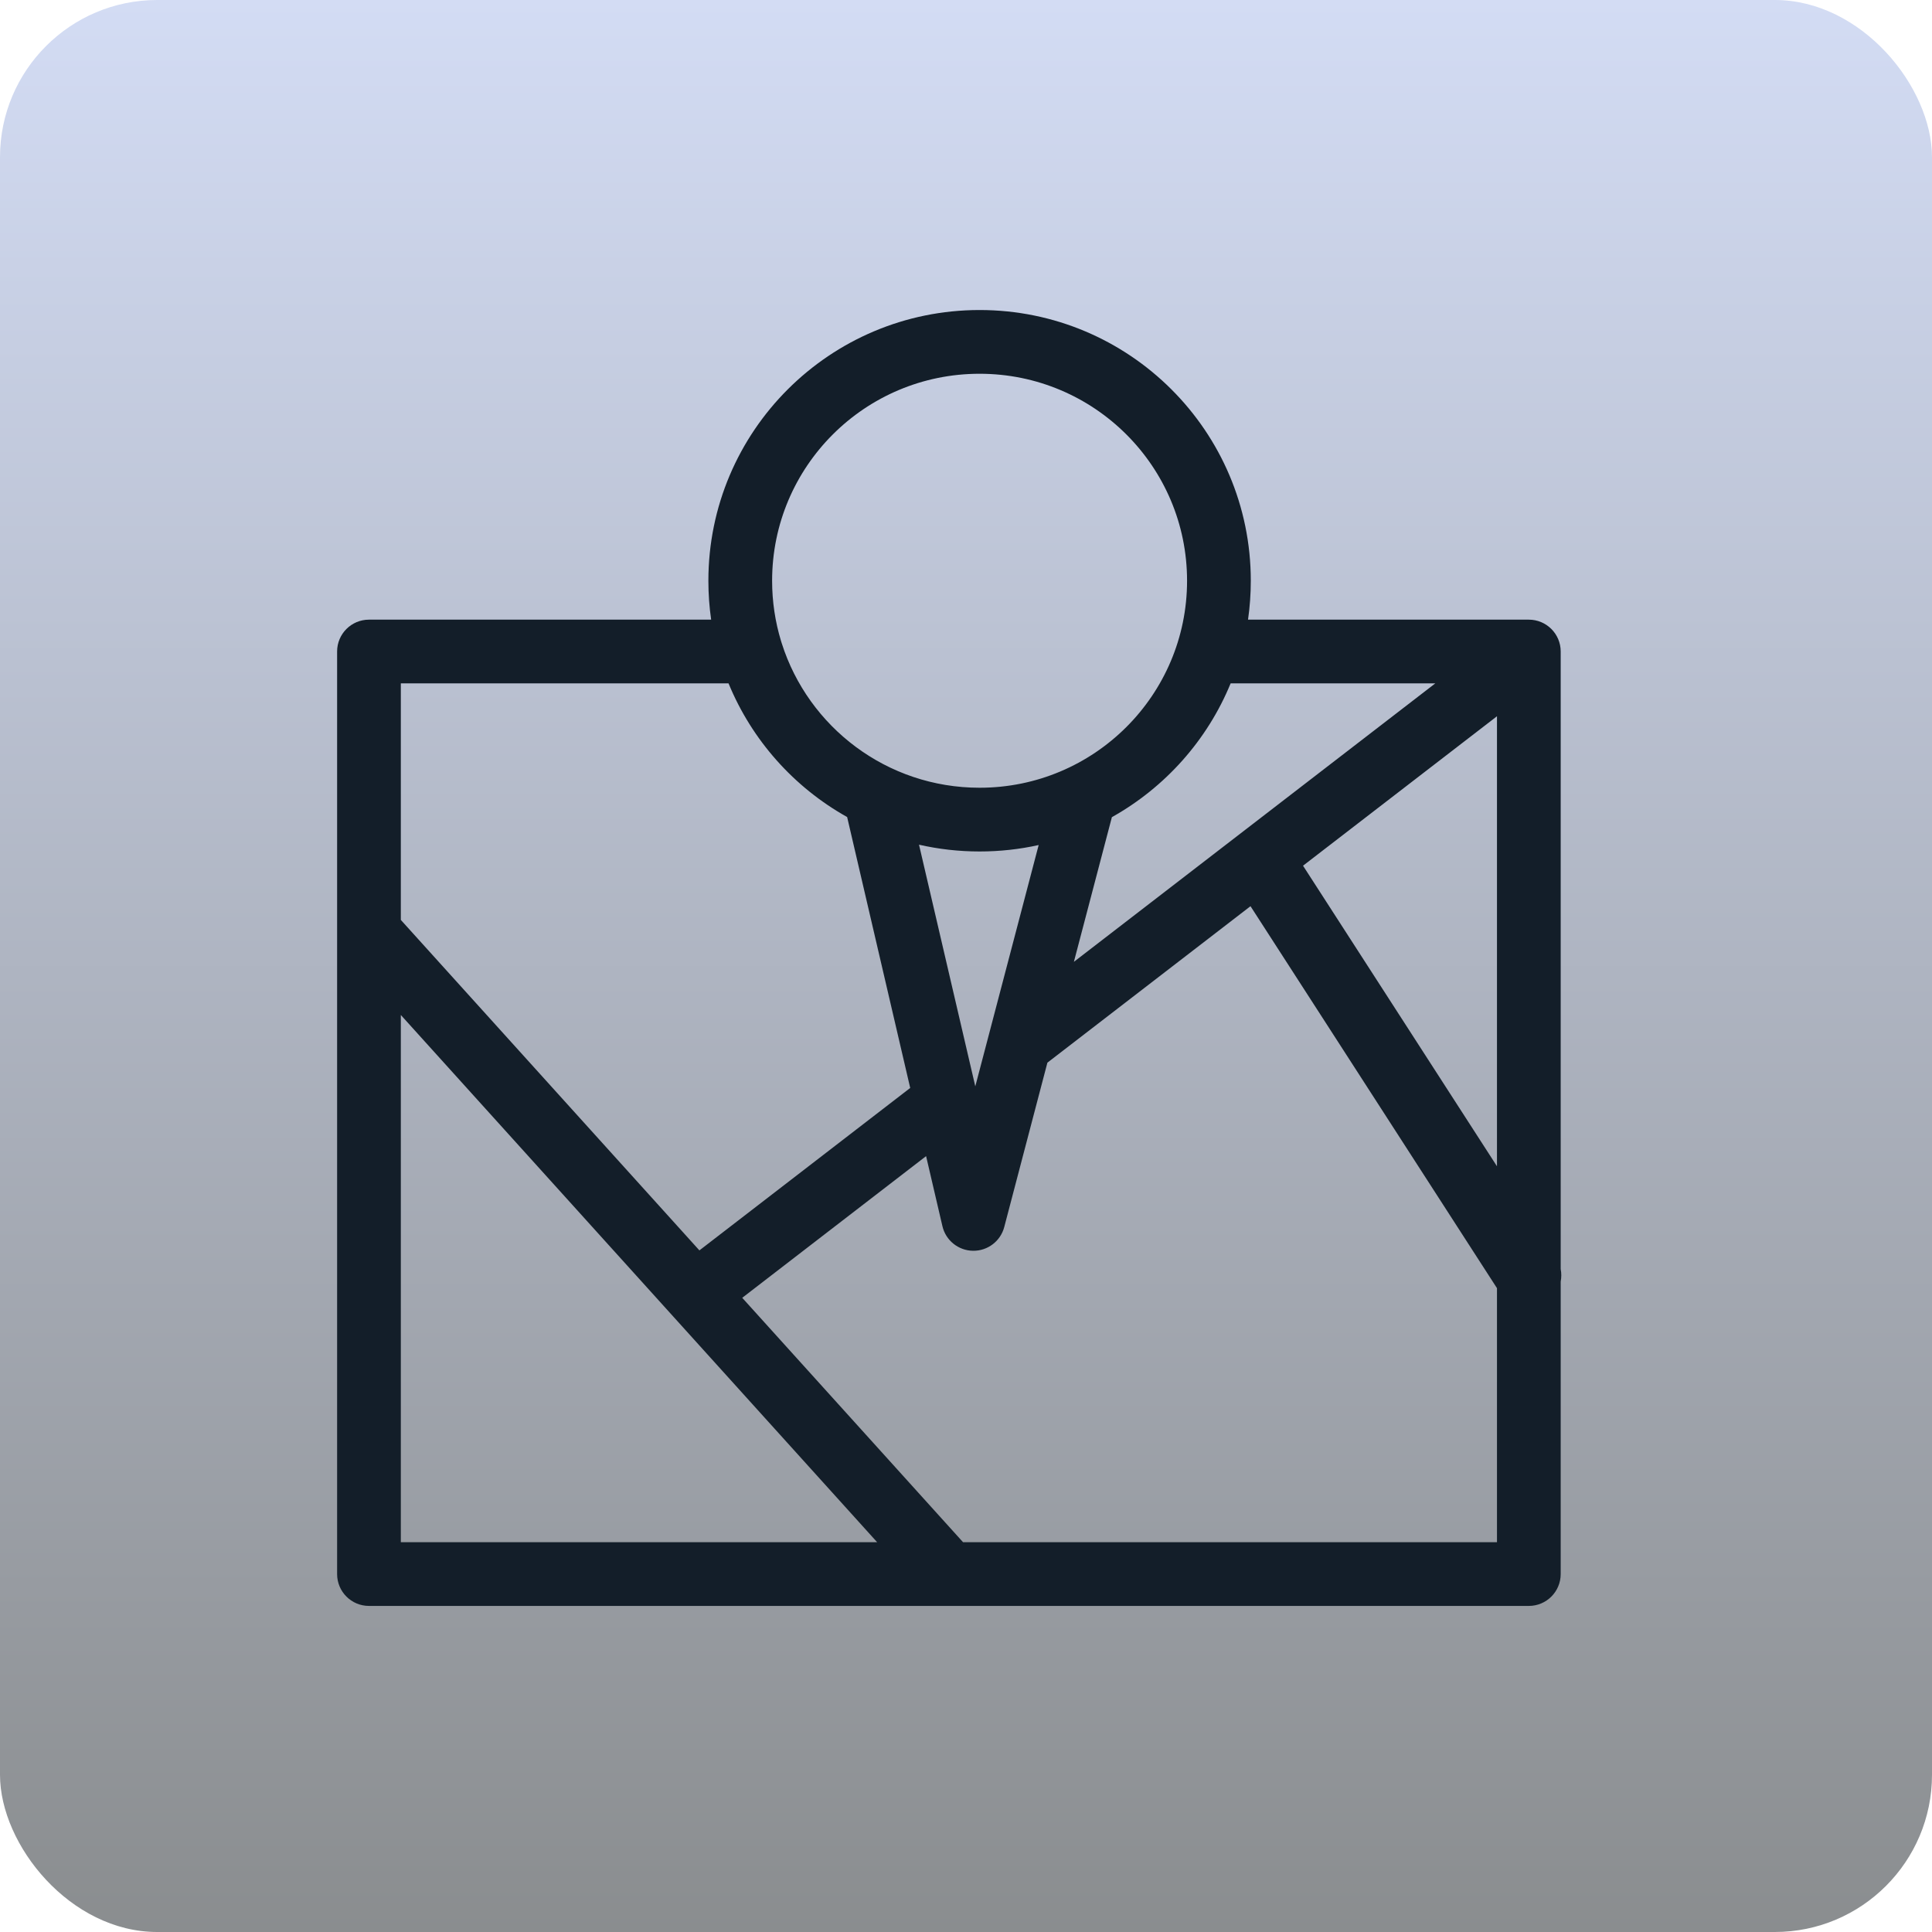 <svg xmlns="http://www.w3.org/2000/svg" width="90" height="90" viewBox="0 0 90 90" fill="none"><rect width="90" height="90" rx="7.324" fill="url(#paint0_linear_1292_1088)"></rect><path fill-rule="evenodd" clip-rule="evenodd" d="M45.633 17.411C40.292 17.411 35.968 21.731 35.968 27.054C35.968 28.027 36.112 28.966 36.381 29.852C36.395 29.89 36.406 29.928 36.417 29.967C37.654 33.867 41.311 36.696 45.633 36.696C50.974 36.696 55.298 32.376 55.298 27.054C55.298 21.731 50.974 17.411 45.633 17.411ZM32.999 27.054C32.999 27.669 33.043 28.274 33.128 28.866L17.188 28.866C16.368 28.866 15.704 29.53 15.704 30.349L15.704 43.369C15.703 43.406 15.703 43.444 15.704 43.481L15.704 73.326C15.704 74.146 16.368 74.81 17.188 74.81L44.145 74.81C44.184 74.812 44.223 74.812 44.262 74.81L71.219 74.81C72.039 74.81 72.703 74.146 72.703 73.326L72.703 59.701C72.74 59.508 72.741 59.31 72.703 59.117L72.703 30.349C72.703 29.53 72.039 28.866 71.219 28.866L58.138 28.866C58.223 28.274 58.267 27.669 58.267 27.054C58.267 20.086 52.608 14.442 45.633 14.442C38.658 14.442 32.999 20.086 32.999 27.054ZM69.735 54.33L69.735 33.366L60.7 40.328L69.735 54.33ZM58.253 42.214L48.792 49.503L46.782 57.159C46.609 57.819 46.008 58.276 45.326 58.266C44.643 58.256 44.055 57.783 43.901 57.118L43.141 53.857L34.576 60.457L44.863 71.842L69.735 71.842L69.735 60.008L58.253 42.214ZM18.672 31.833L33.938 31.833C35.024 34.48 36.986 36.675 39.463 38.061L42.401 50.681L32.581 58.248L18.672 42.853L18.672 31.833ZM66.863 31.833L50.026 44.806L51.796 38.066C54.276 36.679 56.241 34.482 57.328 31.833L66.863 31.833ZM48.385 39.365C47.499 39.562 46.578 39.665 45.633 39.665C44.663 39.665 43.718 39.556 42.811 39.349L45.433 50.607L48.385 39.365ZM18.672 47.282L18.672 71.842L40.861 71.842L18.672 47.282Z" fill="#131E29"></path><defs><linearGradient id="paint0_linear_1292_1088" x1="45" y1="0" x2="45" y2="90" gradientUnits="userSpaceOnUse"><stop stop-color="#D3DCF4"></stop><stop offset="1" stop-color="#8A8D8F"></stop></linearGradient></defs></svg>